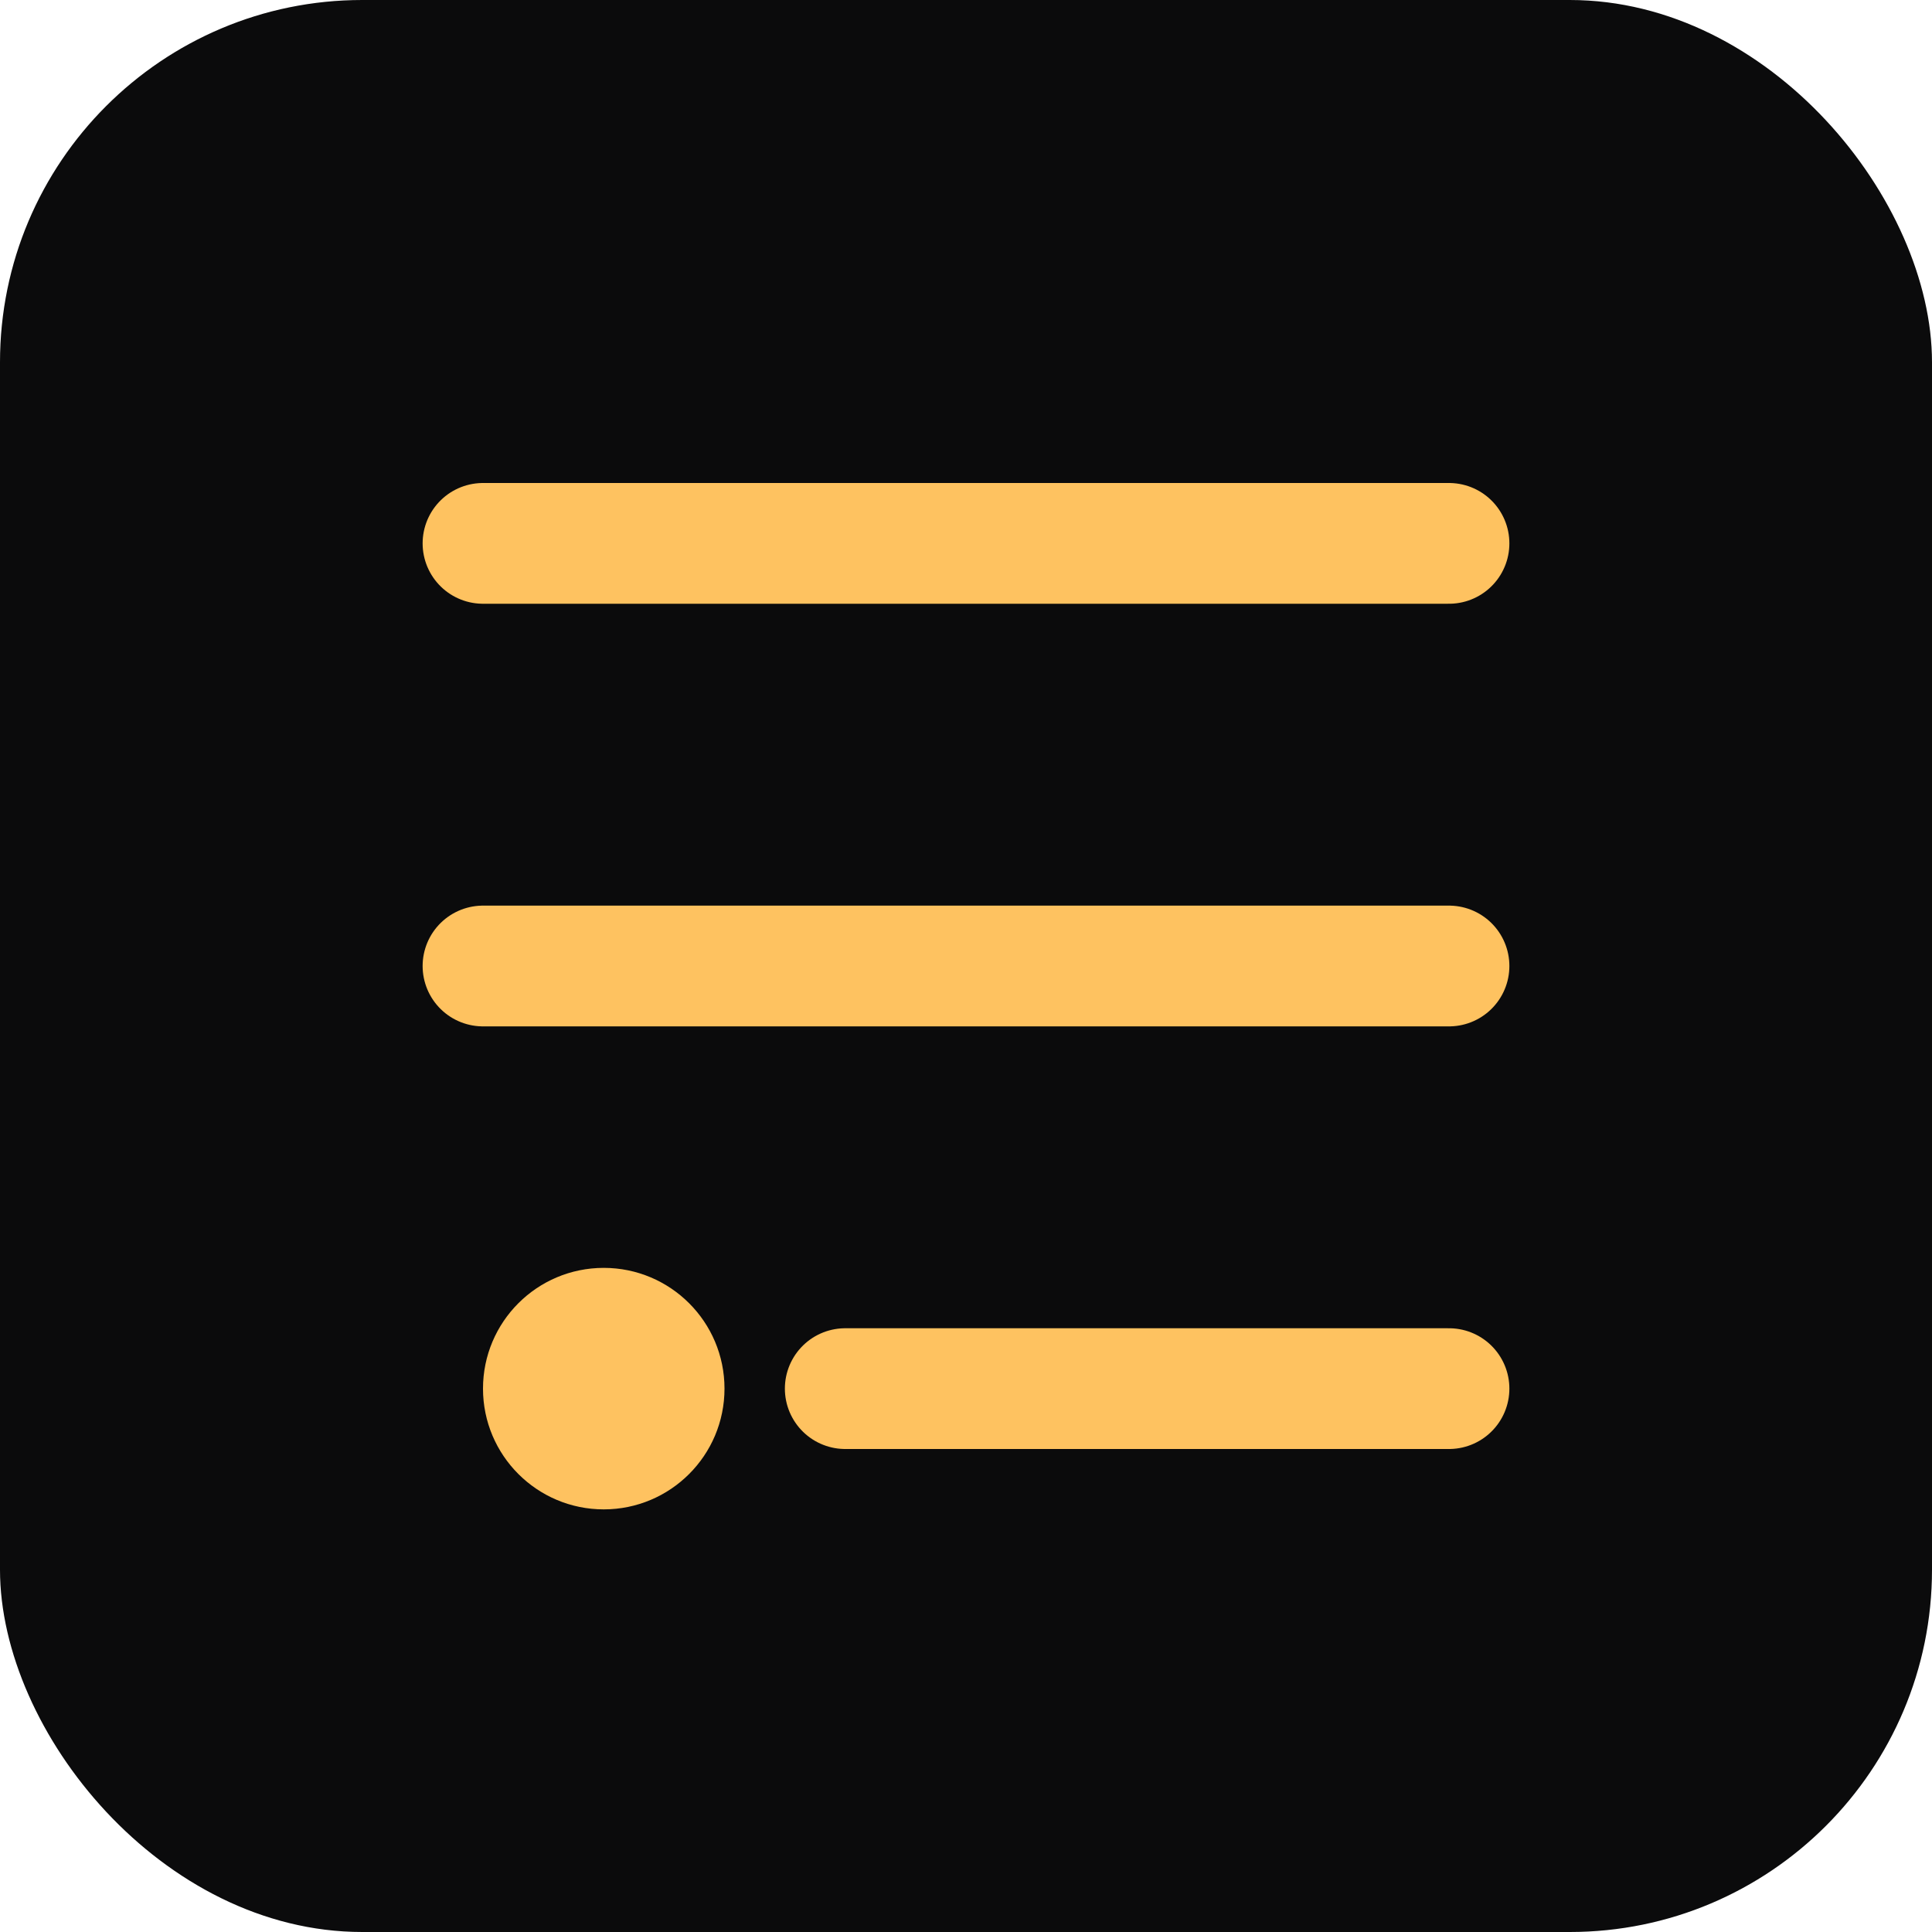 <?xml version="1.0" encoding="UTF-8"?>
<svg xmlns="http://www.w3.org/2000/svg" width="32" height="32" viewBox="0 0 32 32" fill="none">
  <rect width="32" height="32" rx="6" fill="#0B0B0C"/>
  <path d="M8 9H24M8 16H24M14 23H24" stroke="#FEC260" stroke-width="2" stroke-linecap="round" stroke-linejoin="round"/>
  <circle cx="10" cy="23" r="2" fill="#FEC260"/>
</svg>